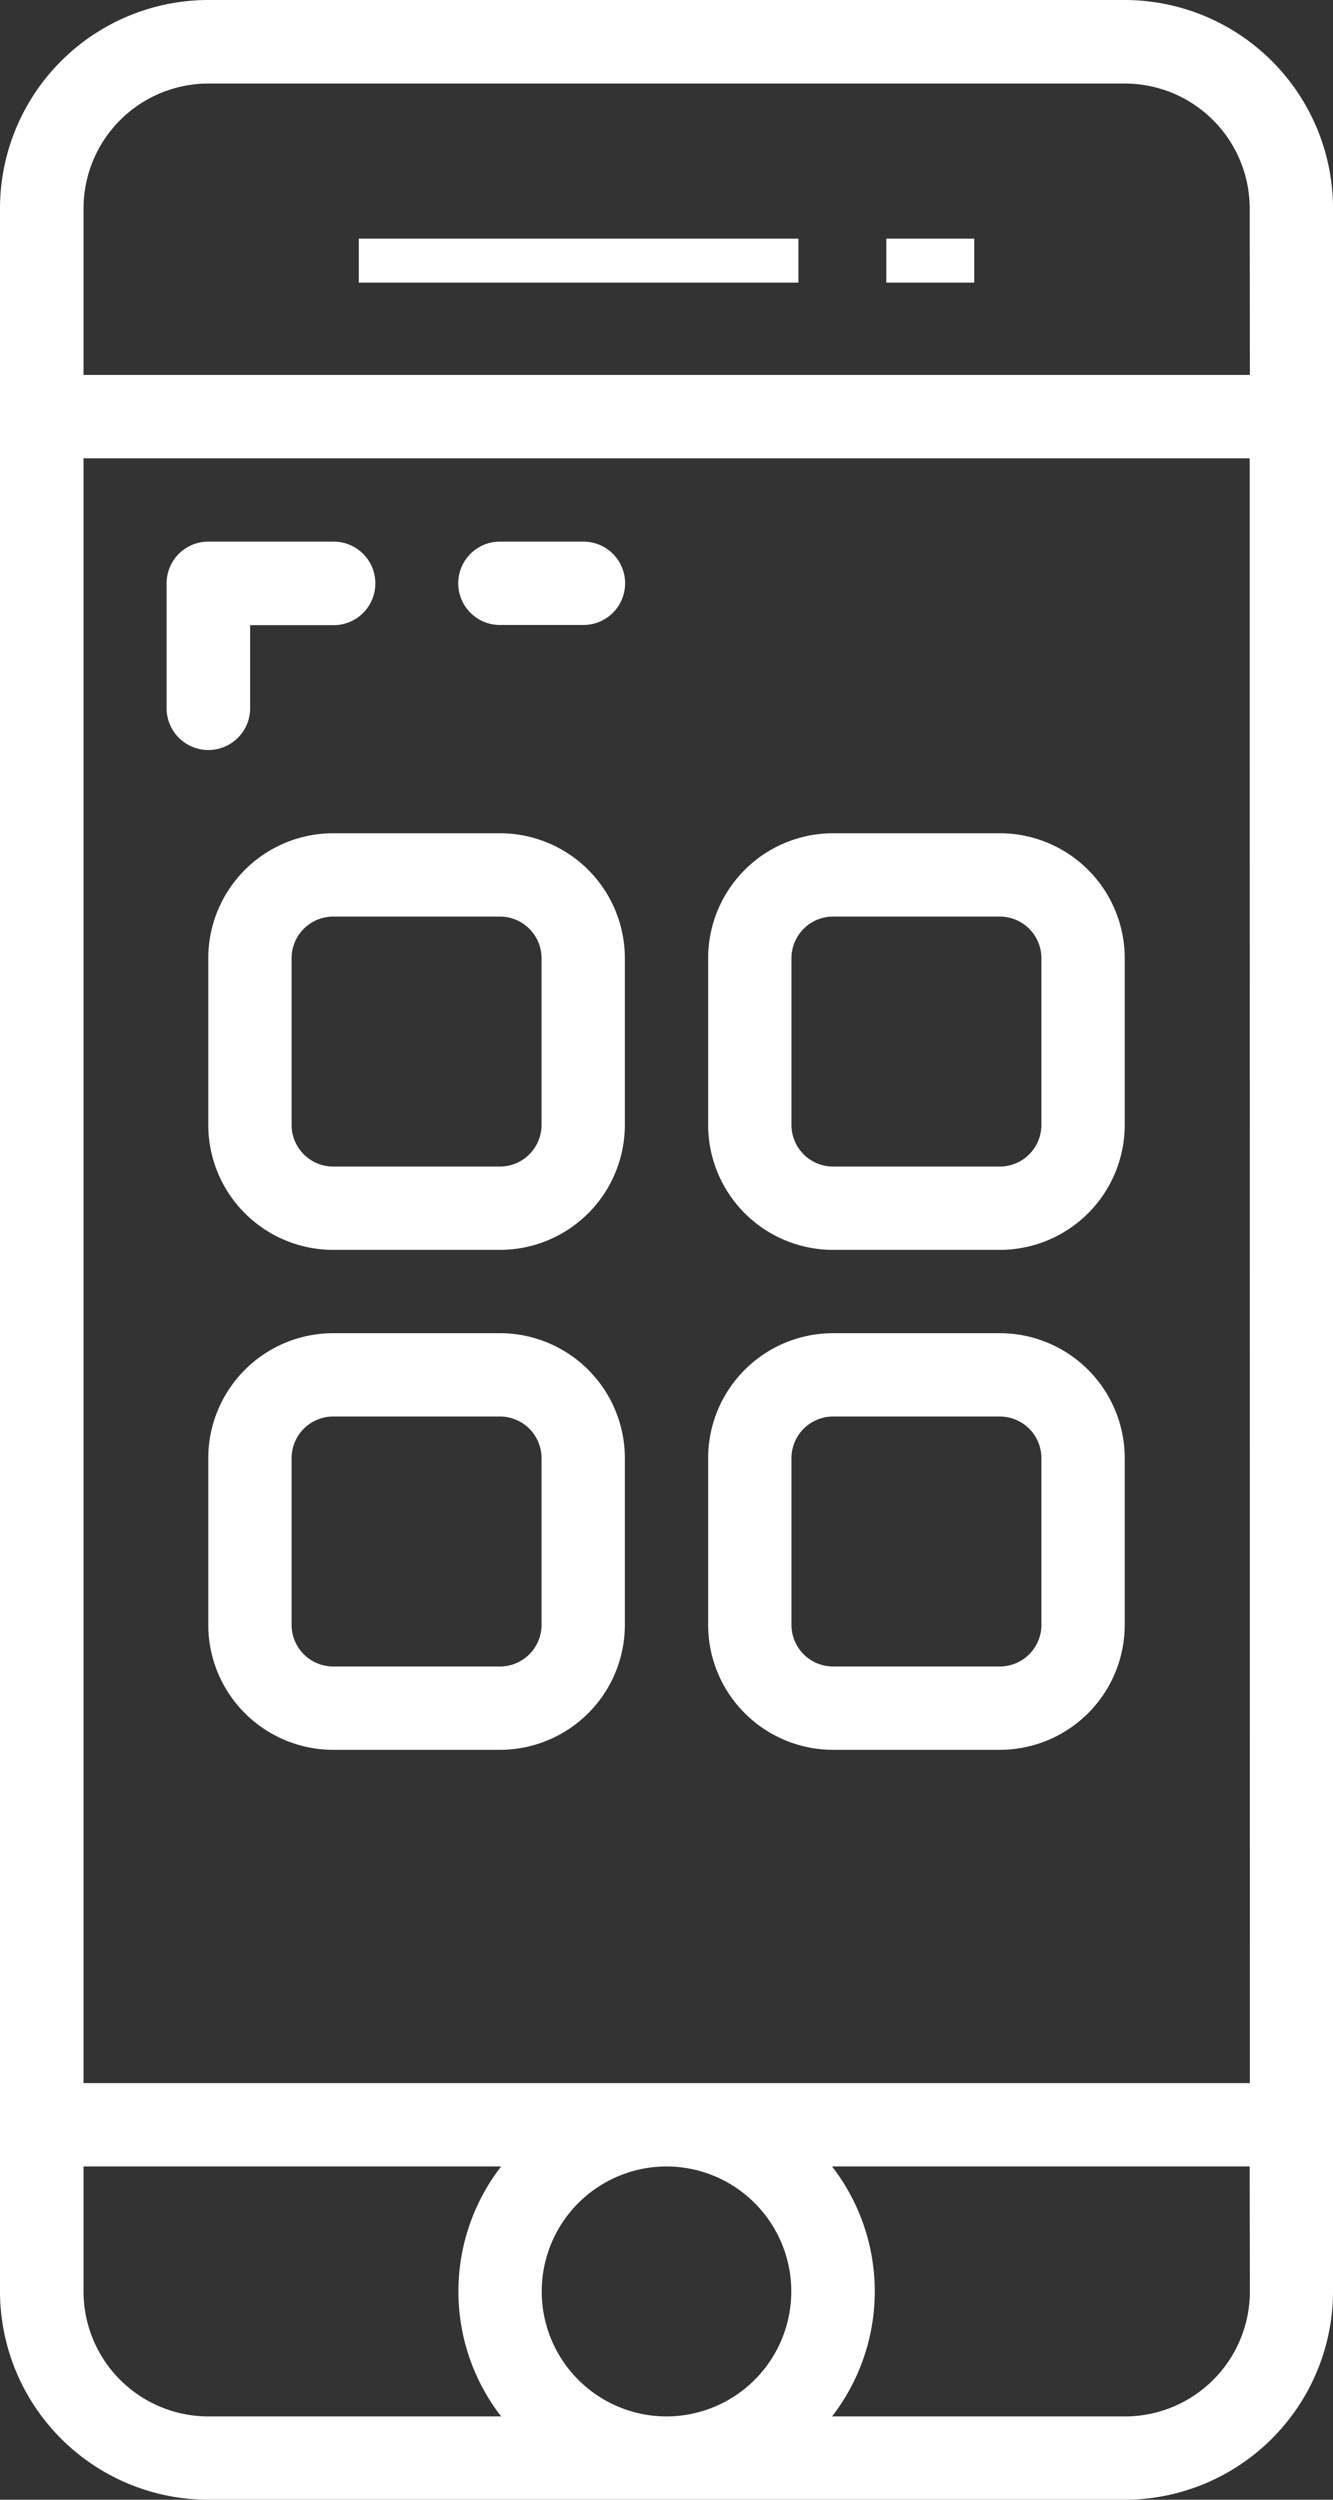 <?xml version="1.0" encoding="UTF-8"?> <svg xmlns="http://www.w3.org/2000/svg" width="30.323" height="56.856" viewBox="0 0 30.323 56.856"><rect x="0" y="0" width="30.323" height="56.856" fill="#333333" stroke="none"/><defs><style> .cls-1 { fill: #fff; } </style></defs><g id="Group_2660" data-name="Group 2660" transform="translate(-3 80)"><path id="Path_20654" data-name="Path 20654" class="cls-1" d="M28.585-80H7.738A4.744,4.744,0,0,0,3-75.262v47.38a4.744,4.744,0,0,0,4.738,4.738H28.585a4.744,4.744,0,0,0,4.738-4.738v-47.38A4.744,4.744,0,0,0,28.585-80ZM14.4-25.039H7.738A2.843,2.843,0,0,1,4.9-27.882v-2.843h9.5a4.643,4.643,0,0,0,0,5.686Zm3.766,0a2.843,2.843,0,0,1-2.843-2.843,2.843,2.843,0,0,1,2.843-2.843A2.843,2.843,0,0,1,21-27.882a2.843,2.843,0,0,1-2.843,2.843Zm13.266-2.843a2.843,2.843,0,0,1-2.843,2.843H21.927a4.643,4.643,0,0,0,0-5.686h9.5Zm0-4.738H4.9V-69.576H31.428Zm0-38.852H4.9v-3.79A2.843,2.843,0,0,1,7.738-78.1H28.585a2.843,2.843,0,0,1,2.843,2.843Zm0,0"></path><rect id="Rectangle_1251" data-name="Rectangle 1251" class="cls-1" width="10" height="1" transform="translate(11.162 -74.572)"></rect><path id="Path_20655" data-name="Path 20655" class="cls-1" d="M39.633,40h-3.79A2.843,2.843,0,0,0,33,42.843v3.79a2.843,2.843,0,0,0,2.843,2.843h3.79a2.843,2.843,0,0,0,2.843-2.843v-3.79A2.843,2.843,0,0,0,39.633,40Zm.948,6.633a.948.948,0,0,1-.948.948h-3.79a.948.948,0,0,1-.948-.948v-3.79a.948.948,0,0,1,.948-.948h3.79a.948.948,0,0,1,.948.948Zm0,0" transform="translate(-25.262 -101.048)"></path><path id="Path_20656" data-name="Path 20656" class="cls-1" d="M111.633,40h-3.79A2.843,2.843,0,0,0,105,42.843v3.79a2.843,2.843,0,0,0,2.843,2.843h3.79a2.843,2.843,0,0,0,2.843-2.843v-3.79A2.843,2.843,0,0,0,111.633,40Zm.948,6.633a.948.948,0,0,1-.948.948h-3.79a.948.948,0,0,1-.948-.948v-3.79a.948.948,0,0,1,.948-.948h3.79a.948.948,0,0,1,.948.948Zm0,0" transform="translate(-85.891 -101.048)"></path><path id="Path_20657" data-name="Path 20657" class="cls-1" d="M39.633,112h-3.79A2.843,2.843,0,0,0,33,114.843v3.79a2.843,2.843,0,0,0,2.843,2.843h3.79a2.843,2.843,0,0,0,2.843-2.843v-3.79A2.843,2.843,0,0,0,39.633,112Zm.948,6.633a.948.948,0,0,1-.948.948h-3.79a.948.948,0,0,1-.948-.948v-3.79a.948.948,0,0,1,.948-.948h3.79a.948.948,0,0,1,.948.948Zm0,0" transform="translate(-25.262 -161.677)"></path><path id="Path_20658" data-name="Path 20658" class="cls-1" d="M111.633,112h-3.79A2.843,2.843,0,0,0,105,114.843v3.79a2.843,2.843,0,0,0,2.843,2.843h3.79a2.843,2.843,0,0,0,2.843-2.843v-3.79A2.843,2.843,0,0,0,111.633,112Zm.948,6.633a.948.948,0,0,1-.948.948h-3.79a.948.948,0,0,1-.948-.948v-3.79a.948.948,0,0,1,.948-.948h3.79a.948.948,0,0,1,.948.948Zm0,0" transform="translate(-85.891 -161.677)"></path><path id="Path_20659" data-name="Path 20659" class="cls-1" d="M30.79-2H27.948A.948.948,0,0,0,27-1.052V1.79a.948.948,0,1,0,1.9,0V-.1h1.9a.948.948,0,0,0,.948-.948A.948.948,0,0,0,30.79-2Zm0,0" transform="translate(-20.21 -65.681)"></path><path id="Path_20660" data-name="Path 20660" class="cls-1" d="M71.843-2h-1.9A.948.948,0,0,0,69-1.052a.948.948,0,0,0,.948.948h1.9a.948.948,0,0,0,.948-.948A.948.948,0,0,0,71.843-2Zm0,0" transform="translate(-55.576 -65.681)"></path><rect id="Rectangle_1252" data-name="Rectangle 1252" class="cls-1" width="2" height="1" transform="translate(23.162 -74.572)"></rect></g></svg> 